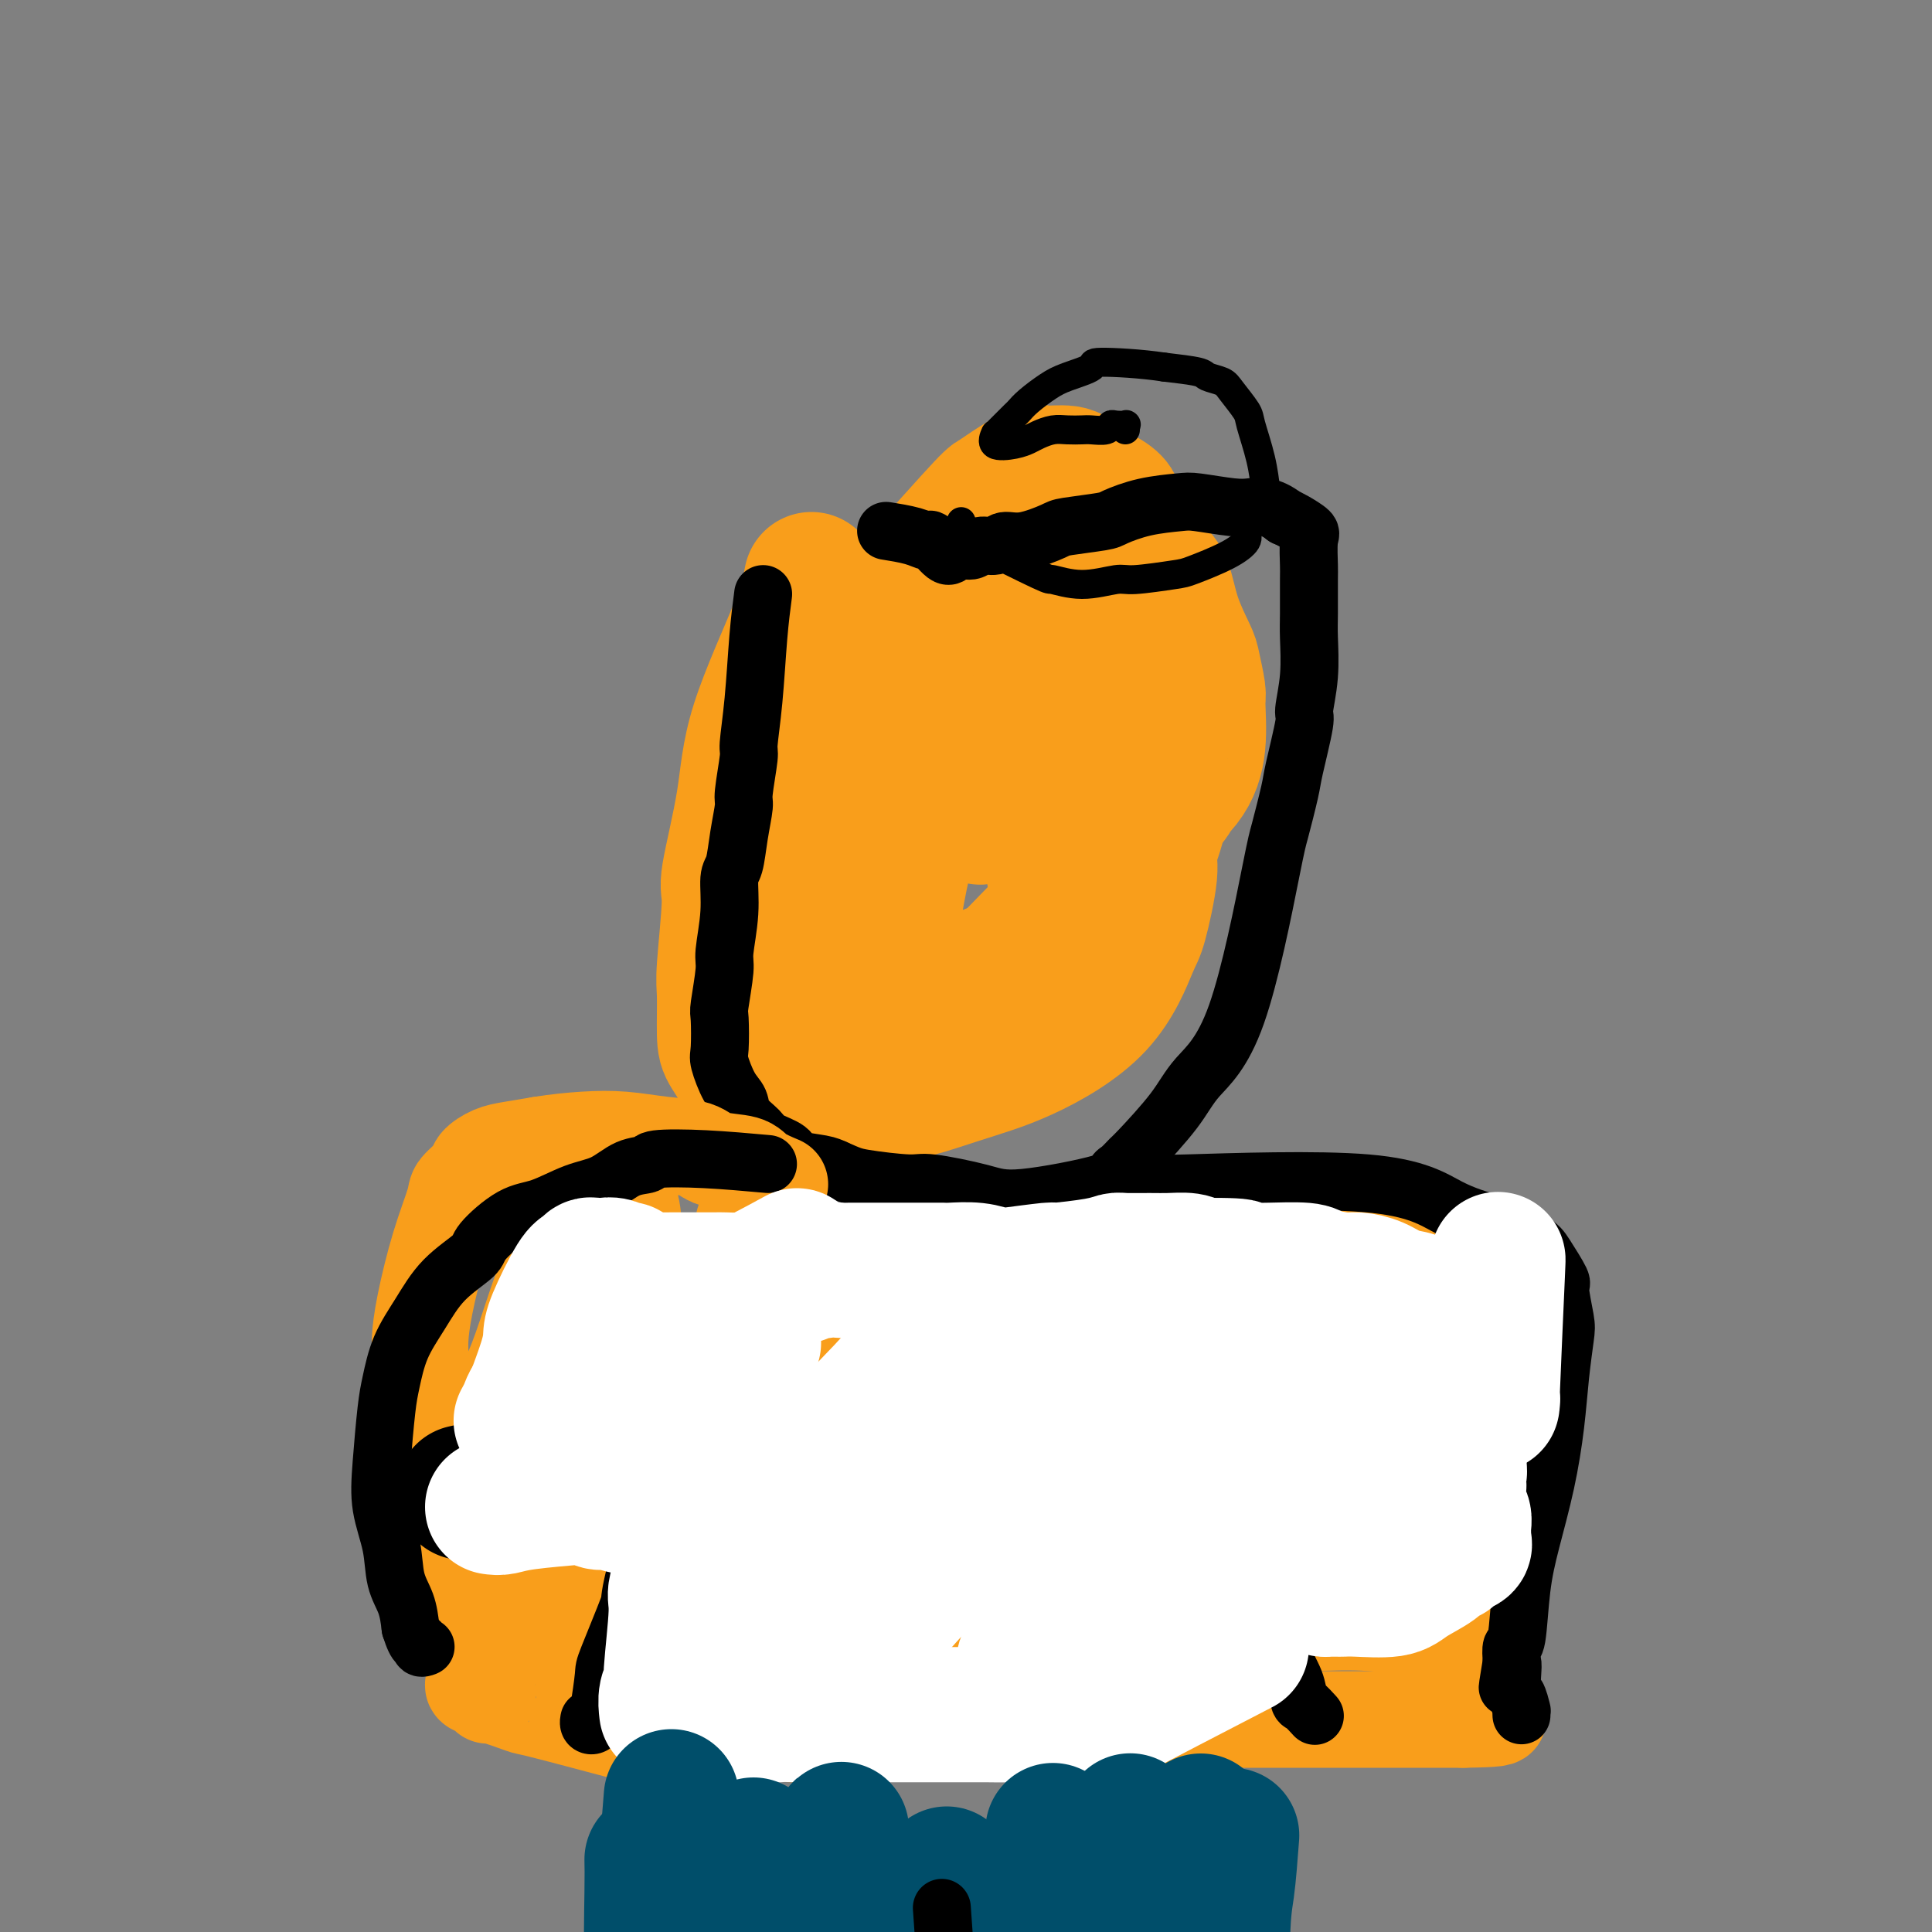 <svg viewBox='0 0 400 400' version='1.1' xmlns='http://www.w3.org/2000/svg' xmlns:xlink='http://www.w3.org/1999/xlink'><rect x="0" y="0" width="400" height="400" fill="#808080" stroke="none"/><g fill='none' stroke='#F99E1B' stroke-width='28' stroke-linecap='round' stroke-linejoin='round'><path d='M168,120c-0.428,2.331 -0.856,4.662 -3,10c-2.144,5.338 -6.004,13.682 -8,20c-1.996,6.318 -2.128,10.611 -3,16c-0.872,5.389 -2.483,11.874 -3,15c-0.517,3.126 0.059,2.894 0,6c-0.059,3.106 -0.752,9.550 -1,13c-0.248,3.450 -0.050,3.904 0,6c0.050,2.096 -0.050,5.832 0,8c0.050,2.168 0.248,2.767 1,4c0.752,1.233 2.058,3.101 3,5c0.942,1.899 1.520,3.831 2,5c0.480,1.169 0.864,1.575 2,2c1.136,0.425 3.026,0.868 4,1c0.974,0.132 1.032,-0.048 2,0c0.968,0.048 2.847,0.324 5,0c2.153,-0.324 4.580,-1.249 6,-2c1.420,-0.751 1.833,-1.328 4,-3c2.167,-1.672 6.087,-4.438 8,-6c1.913,-1.562 1.820,-1.921 4,-4c2.180,-2.079 6.632,-5.878 11,-10c4.368,-4.122 8.651,-8.567 11,-11c2.349,-2.433 2.765,-2.854 5,-5c2.235,-2.146 6.290,-6.019 8,-8c1.710,-1.981 1.076,-2.072 2,-3c0.924,-0.928 3.407,-2.694 5,-4c1.593,-1.306 2.297,-2.153 3,-3'/><path d='M236,172c10.376,-10.031 5.814,-6.610 5,-6c-0.814,0.610 2.118,-1.591 4,-4c1.882,-2.409 2.713,-5.026 3,-8c0.287,-2.974 0.029,-6.305 0,-8c-0.029,-1.695 0.172,-1.753 0,-3c-0.172,-1.247 -0.718,-3.683 -1,-5c-0.282,-1.317 -0.299,-1.514 -1,-3c-0.701,-1.486 -2.086,-4.261 -3,-7c-0.914,-2.739 -1.358,-5.443 -2,-7c-0.642,-1.557 -1.481,-1.968 -3,-4c-1.519,-2.032 -3.716,-5.687 -5,-8c-1.284,-2.313 -1.654,-3.285 -2,-4c-0.346,-0.715 -0.666,-1.175 -2,-2c-1.334,-0.825 -3.680,-2.016 -5,-3c-1.320,-0.984 -1.615,-1.763 -3,-2c-1.385,-0.237 -3.862,0.066 -5,0c-1.138,-0.066 -0.937,-0.502 -2,0c-1.063,0.502 -3.389,1.944 -5,3c-1.611,1.056 -2.506,1.728 -3,2c-0.494,0.272 -0.586,0.144 -5,5c-4.414,4.856 -13.152,14.696 -18,20c-4.848,5.304 -5.808,6.073 -7,8c-1.192,1.927 -2.616,5.010 -5,10c-2.384,4.990 -5.726,11.885 -8,19c-2.274,7.115 -3.478,14.451 -4,18c-0.522,3.549 -0.361,3.310 0,7c0.361,3.690 0.921,11.309 1,15c0.079,3.691 -0.325,3.455 1,6c1.325,2.545 4.379,7.870 8,11c3.621,3.130 7.811,4.065 12,5'/><path d='M181,227c5.072,0.058 11.753,-2.298 17,-4c5.247,-1.702 9.060,-2.749 14,-5c4.940,-2.251 11.006,-5.706 15,-10c3.994,-4.294 5.914,-9.428 7,-12c1.086,-2.572 1.336,-2.583 2,-5c0.664,-2.417 1.743,-7.241 2,-10c0.257,-2.759 -0.306,-3.455 0,-5c0.306,-1.545 1.482,-3.940 2,-7c0.518,-3.060 0.379,-6.787 0,-9c-0.379,-2.213 -0.998,-2.914 -2,-6c-1.002,-3.086 -2.388,-8.558 -3,-11c-0.612,-2.442 -0.451,-1.856 -2,-3c-1.549,-1.144 -4.808,-4.020 -6,-5c-1.192,-0.980 -0.318,-0.066 -4,0c-3.682,0.066 -11.918,-0.718 -15,-1c-3.082,-0.282 -1.008,-0.063 -2,1c-0.992,1.063 -5.051,2.972 -7,4c-1.949,1.028 -1.788,1.177 -3,3c-1.212,1.823 -3.795,5.319 -5,7c-1.205,1.681 -1.030,1.546 -2,4c-0.970,2.454 -3.083,7.496 -4,14c-0.917,6.504 -0.638,14.472 -1,19c-0.362,4.528 -1.365,5.618 -1,9c0.365,3.382 2.099,9.055 3,12c0.901,2.945 0.971,3.162 3,3c2.029,-0.162 6.018,-0.703 8,-1c1.982,-0.297 1.957,-0.349 4,-1c2.043,-0.651 6.155,-1.900 10,-4c3.845,-2.100 7.422,-5.050 11,-8'/><path d='M222,196c3.043,-2.595 5.152,-5.083 7,-8c1.848,-2.917 3.435,-6.264 4,-8c0.565,-1.736 0.107,-1.863 0,-4c-0.107,-2.137 0.138,-6.284 0,-10c-0.138,-3.716 -0.658,-7.000 -1,-9c-0.342,-2.000 -0.505,-2.715 -2,-4c-1.495,-1.285 -4.323,-3.141 -6,-4c-1.677,-0.859 -2.203,-0.723 -4,-1c-1.797,-0.277 -4.866,-0.968 -8,-1c-3.134,-0.032 -6.334,0.596 -9,2c-2.666,1.404 -4.797,3.583 -6,5c-1.203,1.417 -1.478,2.071 -2,3c-0.522,0.929 -1.293,2.133 -2,3c-0.707,0.867 -1.352,1.398 -3,7c-1.648,5.602 -4.298,16.276 -5,23c-0.702,6.724 0.546,9.500 3,11c2.454,1.500 6.116,1.726 8,2c1.884,0.274 1.992,0.597 4,0c2.008,-0.597 5.916,-2.112 8,-3c2.084,-0.888 2.343,-1.148 5,-3c2.657,-1.852 7.712,-5.296 10,-7c2.288,-1.704 1.808,-1.670 3,-4c1.192,-2.330 4.058,-7.025 5,-9c0.942,-1.975 -0.038,-1.229 0,-3c0.038,-1.771 1.093,-6.060 2,-10c0.907,-3.940 1.666,-7.530 2,-10c0.334,-2.470 0.244,-3.819 0,-6c-0.244,-2.181 -0.641,-5.195 -1,-7c-0.359,-1.805 -0.679,-2.403 -1,-3'/><path d='M233,138c-0.580,-3.519 -1.031,-4.315 -3,-6c-1.969,-1.685 -5.457,-4.258 -7,-6c-1.543,-1.742 -1.143,-2.653 -2,-4c-0.857,-1.347 -2.973,-3.131 -4,-4c-1.027,-0.869 -0.967,-0.822 -2,-1c-1.033,-0.178 -3.161,-0.580 -4,-1c-0.839,-0.420 -0.389,-0.856 -1,-1c-0.611,-0.144 -2.284,0.006 -3,0c-0.716,-0.006 -0.476,-0.166 -1,0c-0.524,0.166 -1.812,0.659 -3,1c-1.188,0.341 -2.277,0.529 -3,1c-0.723,0.471 -1.080,1.225 -2,2c-0.920,0.775 -2.403,1.572 -3,2c-0.597,0.428 -0.307,0.486 -1,1c-0.693,0.514 -2.370,1.484 -3,2c-0.630,0.516 -0.214,0.579 -1,1c-0.786,0.421 -2.775,1.202 -4,2c-1.225,0.798 -1.688,1.615 -2,2c-0.312,0.385 -0.475,0.340 -1,1c-0.525,0.660 -1.412,2.027 -2,3c-0.588,0.973 -0.876,1.554 -1,2c-0.124,0.446 -0.085,0.759 0,1c0.085,0.241 0.215,0.411 0,1c-0.215,0.589 -0.776,1.597 -1,2c-0.224,0.403 -0.112,0.202 0,0'/><path d='M215,154c1.032,8.870 2.064,17.740 3,25c0.936,7.260 1.775,12.911 3,17c1.225,4.089 2.834,6.618 4,7c1.166,0.382 1.888,-1.383 3,-3c1.112,-1.617 2.614,-3.087 3,-6c0.386,-2.913 -0.344,-7.269 -1,-10c-0.656,-2.731 -1.240,-3.838 -2,-7c-0.760,-3.162 -1.697,-8.379 -3,-13c-1.303,-4.621 -2.972,-8.647 -4,-11c-1.028,-2.353 -1.417,-3.035 -3,-3c-1.583,0.035 -4.361,0.785 -6,1c-1.639,0.215 -2.138,-0.107 -3,1c-0.862,1.107 -2.088,3.641 -3,6c-0.912,2.359 -1.509,4.541 -2,6c-0.491,1.459 -0.874,2.195 -1,3c-0.126,0.805 0.005,1.680 0,2c-0.005,0.320 -0.146,0.086 0,0c0.146,-0.086 0.578,-0.023 1,0c0.422,0.023 0.835,0.007 1,0c0.165,-0.007 0.083,-0.003 0,0'/></g>
<g fill='none' stroke='#000000' stroke-width='12' stroke-linecap='round' stroke-linejoin='round'><path d='M158,123c-0.342,2.595 -0.684,5.189 -1,9c-0.316,3.811 -0.606,8.838 -1,13c-0.394,4.162 -0.893,7.458 -1,9c-0.107,1.542 0.179,1.330 0,3c-0.179,1.670 -0.823,5.220 -1,7c-0.177,1.780 0.111,1.788 0,3c-0.111,1.212 -0.622,3.627 -1,6c-0.378,2.373 -0.622,4.703 -1,6c-0.378,1.297 -0.890,1.560 -1,3c-0.110,1.440 0.181,4.059 0,7c-0.181,2.941 -0.833,6.206 -1,8c-0.167,1.794 0.150,2.116 0,4c-0.150,1.884 -0.767,5.330 -1,7c-0.233,1.670 -0.083,1.563 0,3c0.083,1.437 0.100,4.418 0,6c-0.100,1.582 -0.318,1.764 0,3c0.318,1.236 1.171,3.524 2,5c0.829,1.476 1.634,2.138 2,3c0.366,0.862 0.294,1.922 1,3c0.706,1.078 2.191,2.173 3,3c0.809,0.827 0.940,1.387 2,2c1.060,0.613 3.047,1.278 4,2c0.953,0.722 0.872,1.502 2,2c1.128,0.498 3.465,0.714 5,1c1.535,0.286 2.267,0.643 3,1'/><path d='M173,242c3.022,1.314 3.577,1.598 6,2c2.423,0.402 6.713,0.921 9,1c2.287,0.079 2.570,-0.283 5,0c2.430,0.283 7.007,1.213 10,2c2.993,0.787 4.403,1.433 9,1c4.597,-0.433 12.382,-1.945 16,-3c3.618,-1.055 3.069,-1.652 3,-2c-0.069,-0.348 0.340,-0.446 1,-1c0.660,-0.554 1.570,-1.564 2,-2c0.430,-0.436 0.381,-0.299 2,-2c1.619,-1.701 4.905,-5.241 7,-8c2.095,-2.759 2.999,-4.739 5,-7c2.001,-2.261 5.098,-4.805 8,-13c2.902,-8.195 5.608,-22.042 7,-29c1.392,-6.958 1.468,-7.026 2,-9c0.532,-1.974 1.519,-5.855 2,-8c0.481,-2.145 0.454,-2.556 1,-5c0.546,-2.444 1.663,-6.922 2,-9c0.337,-2.078 -0.106,-1.754 0,-3c0.106,-1.246 0.761,-4.060 1,-7c0.239,-2.940 0.063,-6.006 0,-8c-0.063,-1.994 -0.014,-2.914 0,-5c0.014,-2.086 -0.006,-5.336 0,-7c0.006,-1.664 0.037,-1.741 0,-3c-0.037,-1.259 -0.144,-3.698 0,-5c0.144,-1.302 0.539,-1.466 0,-2c-0.539,-0.534 -2.011,-1.438 -3,-2c-0.989,-0.562 -1.494,-0.781 -2,-1'/><path d='M266,107c-1.535,-1.222 -2.872,-1.778 -4,-2c-1.128,-0.222 -2.046,-0.110 -3,0c-0.954,0.110 -1.944,0.218 -4,0c-2.056,-0.218 -5.179,-0.763 -7,-1c-1.821,-0.237 -2.341,-0.165 -4,0c-1.659,0.165 -4.457,0.424 -7,1c-2.543,0.576 -4.830,1.469 -6,2c-1.170,0.531 -1.224,0.702 -3,1c-1.776,0.298 -5.276,0.725 -7,1c-1.724,0.275 -1.673,0.398 -3,1c-1.327,0.602 -4.031,1.682 -6,2c-1.969,0.318 -3.203,-0.127 -4,0c-0.797,0.127 -1.157,0.825 -2,1c-0.843,0.175 -2.170,-0.175 -3,0c-0.830,0.175 -1.163,0.874 -2,1c-0.837,0.126 -2.178,-0.323 -3,0c-0.822,0.323 -1.125,1.417 -2,1c-0.875,-0.417 -2.323,-2.347 -3,-3c-0.677,-0.653 -0.584,-0.031 -1,0c-0.416,0.031 -1.343,-0.530 -3,-1c-1.657,-0.470 -4.045,-0.849 -5,-1c-0.955,-0.151 -0.478,-0.076 0,0'/></g>
<g fill='none' stroke='#000000' stroke-width='6' stroke-linecap='round' stroke-linejoin='round'><path d='M199,108c-0.104,0.682 -0.208,1.365 0,2c0.208,0.635 0.728,1.224 4,3c3.272,1.776 9.297,4.740 12,6c2.703,1.260 2.083,0.818 3,1c0.917,0.182 3.372,0.990 6,1c2.628,0.010 5.430,-0.776 7,-1c1.570,-0.224 1.906,0.116 4,0c2.094,-0.116 5.944,-0.688 8,-1c2.056,-0.312 2.318,-0.364 4,-1c1.682,-0.636 4.783,-1.855 7,-3c2.217,-1.145 3.550,-2.216 4,-3c0.450,-0.784 0.016,-1.281 0,-2c-0.016,-0.719 0.386,-1.659 1,-2c0.614,-0.341 1.439,-0.084 2,-1c0.561,-0.916 0.857,-3.006 1,-4c0.143,-0.994 0.133,-0.893 0,-2c-0.133,-1.107 -0.390,-3.424 -1,-6c-0.610,-2.576 -1.571,-5.411 -2,-7c-0.429,-1.589 -0.324,-1.931 -1,-3c-0.676,-1.069 -2.134,-2.864 -3,-4c-0.866,-1.136 -1.139,-1.614 -2,-2c-0.861,-0.386 -2.309,-0.681 -3,-1c-0.691,-0.319 -0.626,-0.663 -2,-1c-1.374,-0.337 -4.187,-0.669 -7,-1'/><path d='M241,76c-4.747,-0.725 -10.616,-1.036 -13,-1c-2.384,0.036 -1.283,0.420 -2,1c-0.717,0.580 -3.251,1.358 -5,2c-1.749,0.642 -2.714,1.149 -4,2c-1.286,0.851 -2.895,2.047 -4,3c-1.105,0.953 -1.707,1.665 -2,2c-0.293,0.335 -0.278,0.293 -1,1c-0.722,0.707 -2.181,2.162 -3,3c-0.819,0.838 -0.998,1.059 -1,1c-0.002,-0.059 0.173,-0.397 0,0c-0.173,0.397 -0.692,1.528 0,2c0.692,0.472 2.597,0.284 4,0c1.403,-0.284 2.305,-0.665 3,-1c0.695,-0.335 1.182,-0.626 2,-1c0.818,-0.374 1.967,-0.831 3,-1c1.033,-0.169 1.951,-0.049 3,0c1.049,0.049 2.230,0.027 3,0c0.770,-0.027 1.128,-0.060 2,0c0.872,0.060 2.258,0.211 3,0c0.742,-0.211 0.840,-0.785 1,-1c0.160,-0.215 0.383,-0.071 1,0c0.617,0.071 1.629,0.071 2,0c0.371,-0.071 0.100,-0.211 0,0c-0.100,0.211 -0.029,0.775 0,1c0.029,0.225 0.014,0.113 0,0'/></g>
<g fill='none' stroke='#F99E1B' stroke-width='20' stroke-linecap='round' stroke-linejoin='round'><path d='M242,257c-0.645,-0.339 -1.290,-0.677 1,-1c2.290,-0.323 7.514,-0.630 10,-1c2.486,-0.370 2.235,-0.804 6,-1c3.765,-0.196 11.546,-0.153 17,0c5.454,0.153 8.580,0.416 12,1c3.420,0.584 7.135,1.488 9,2c1.865,0.512 1.879,0.631 3,1c1.121,0.369 3.349,0.988 5,2c1.651,1.012 2.725,2.416 3,3c0.275,0.584 -0.249,0.349 0,1c0.249,0.651 1.272,2.190 2,3c0.728,0.810 1.162,0.893 2,2c0.838,1.107 2.081,3.240 3,5c0.919,1.760 1.515,3.147 2,4c0.485,0.853 0.859,1.171 1,2c0.141,0.829 0.049,2.171 0,3c-0.049,0.829 -0.055,1.147 0,2c0.055,0.853 0.169,2.241 0,4c-0.169,1.759 -0.623,3.888 -1,5c-0.377,1.112 -0.678,1.205 -1,3c-0.322,1.795 -0.663,5.291 -1,7c-0.337,1.709 -0.668,1.631 -1,3c-0.332,1.369 -0.666,4.184 -1,7'/><path d='M313,314c-1.453,6.831 -2.585,8.409 -3,10c-0.415,1.591 -0.111,3.196 0,4c0.111,0.804 0.030,0.808 0,1c-0.030,0.192 -0.008,0.574 0,1c0.008,0.426 0.002,0.898 0,1c-0.002,0.102 -0.001,-0.165 0,0c0.001,0.165 0.000,0.761 0,1c-0.000,0.239 -0.000,0.119 0,0'/><path d='M300,340c-0.661,-0.619 -1.323,-1.238 -4,-2c-2.677,-0.762 -7.371,-1.668 -12,-2c-4.629,-0.332 -9.193,-0.089 -12,0c-2.807,0.089 -3.859,0.024 -7,0c-3.141,-0.024 -8.373,-0.006 -14,0c-5.627,0.006 -11.649,0.001 -15,0c-3.351,-0.001 -4.030,0.004 -8,0c-3.970,-0.004 -11.229,-0.015 -15,0c-3.771,0.015 -4.053,0.058 -7,0c-2.947,-0.058 -8.558,-0.216 -13,0c-4.442,0.216 -7.715,0.805 -11,1c-3.285,0.195 -6.581,-0.003 -9,0c-2.419,0.003 -3.959,0.208 -7,0c-3.041,-0.208 -7.581,-0.830 -11,-1c-3.419,-0.170 -5.717,0.112 -8,0c-2.283,-0.112 -4.551,-0.618 -7,-1c-2.449,-0.382 -5.079,-0.638 -7,-1c-1.921,-0.362 -3.133,-0.828 -5,-1c-1.867,-0.172 -4.391,-0.049 -9,-1c-4.609,-0.951 -11.305,-2.975 -18,-5'/><path d='M101,327c-7.958,-1.576 -4.854,-1.017 -4,-1c0.854,0.017 -0.542,-0.509 -1,-1c-0.458,-0.491 0.021,-0.948 0,-1c-0.021,-0.052 -0.542,0.300 -1,0c-0.458,-0.300 -0.854,-1.252 -1,-2c-0.146,-0.748 -0.042,-1.292 0,-2c0.042,-0.708 0.022,-1.579 0,-2c-0.022,-0.421 -0.045,-0.391 0,-1c0.045,-0.609 0.160,-1.856 0,-3c-0.160,-1.144 -0.593,-2.184 -1,-3c-0.407,-0.816 -0.789,-1.408 -1,-2c-0.211,-0.592 -0.253,-1.184 -1,-4c-0.747,-2.816 -2.201,-7.858 -3,-11c-0.799,-3.142 -0.945,-4.385 -1,-5c-0.055,-0.615 -0.021,-0.600 0,-2c0.021,-1.400 0.027,-4.213 0,-6c-0.027,-1.787 -0.087,-2.547 0,-4c0.087,-1.453 0.321,-3.601 1,-7c0.679,-3.399 1.801,-8.051 3,-12c1.199,-3.949 2.473,-7.194 3,-9c0.527,-1.806 0.305,-2.171 1,-3c0.695,-0.829 2.305,-2.120 3,-3c0.695,-0.880 0.475,-1.349 1,-2c0.525,-0.651 1.795,-1.483 3,-2c1.205,-0.517 2.344,-0.719 4,-1c1.656,-0.281 3.828,-0.640 6,-1'/><path d='M112,237c3.203,-0.522 6.209,-0.826 9,-1c2.791,-0.174 5.367,-0.216 8,0c2.633,0.216 5.322,0.690 8,1c2.678,0.310 5.345,0.455 7,1c1.655,0.545 2.297,1.491 4,2c1.703,0.509 4.467,0.580 6,1c1.533,0.420 1.836,1.190 3,2c1.164,0.810 3.190,1.660 4,2c0.810,0.340 0.405,0.170 0,0'/><path d='M104,304c-0.455,2.884 -0.909,5.768 -1,8c-0.091,2.232 0.182,3.811 0,5c-0.182,1.189 -0.818,1.988 -1,3c-0.182,1.012 0.091,2.236 0,3c-0.091,0.764 -0.546,1.067 -1,3c-0.454,1.933 -0.907,5.497 -1,8c-0.093,2.503 0.172,3.946 0,5c-0.172,1.054 -0.782,1.719 -1,3c-0.218,1.281 -0.043,3.178 0,4c0.043,0.822 -0.047,0.568 0,1c0.047,0.432 0.231,1.550 0,2c-0.231,0.450 -0.877,0.233 -1,0c-0.123,-0.233 0.276,-0.483 1,0c0.724,0.483 1.774,1.698 2,2c0.226,0.302 -0.372,-0.311 1,0c1.372,0.311 4.716,1.545 6,2c1.284,0.455 0.510,0.130 4,1c3.490,0.870 11.245,2.935 19,5'/><path d='M131,359c6.748,1.548 7.617,0.416 10,0c2.383,-0.416 6.281,-0.118 10,0c3.719,0.118 7.260,0.056 9,0c1.740,-0.056 1.678,-0.105 4,0c2.322,0.105 7.027,0.364 12,0c4.973,-0.364 10.213,-1.352 13,-2c2.787,-0.648 3.122,-0.958 6,-1c2.878,-0.042 8.299,0.184 11,0c2.701,-0.184 2.682,-0.778 5,-1c2.318,-0.222 6.973,-0.074 9,0c2.027,0.074 1.425,0.072 3,0c1.575,-0.072 5.326,-0.216 7,0c1.674,0.216 1.270,0.790 3,1c1.730,0.210 5.592,0.056 9,0c3.408,-0.056 6.361,-0.015 8,0c1.639,0.015 1.963,0.004 5,0c3.037,-0.004 8.787,-0.001 12,0c3.213,0.001 3.888,0.000 6,0c2.112,-0.000 5.661,-0.000 10,0c4.339,0.000 9.466,0.000 12,0c2.534,-0.000 2.473,-0.000 3,0c0.527,0.000 1.643,0.000 2,0c0.357,-0.000 -0.045,-0.000 0,0c0.045,0.000 0.538,0.000 1,0c0.462,-0.000 0.894,-0.000 1,0c0.106,0.000 -0.112,0.000 0,0c0.112,-0.000 0.556,-0.000 1,0'/><path d='M303,356c14.233,-0.176 3.815,-1.115 0,-2c-3.815,-0.885 -1.026,-1.717 0,-2c1.026,-0.283 0.289,-0.019 0,-1c-0.289,-0.981 -0.131,-3.209 0,-4c0.131,-0.791 0.235,-0.145 0,-4c-0.235,-3.855 -0.809,-12.211 -1,-17c-0.191,-4.789 0.002,-6.012 0,-9c-0.002,-2.988 -0.197,-7.742 0,-12c0.197,-4.258 0.786,-8.021 1,-10c0.214,-1.979 0.052,-2.175 0,-3c-0.052,-0.825 0.004,-2.281 0,-3c-0.004,-0.719 -0.069,-0.702 0,-1c0.069,-0.298 0.274,-0.912 0,-1c-0.274,-0.088 -1.025,0.348 -2,0c-0.975,-0.348 -2.174,-1.482 -3,-2c-0.826,-0.518 -1.278,-0.421 -3,-1c-1.722,-0.579 -4.713,-1.834 -7,-3c-2.287,-1.166 -3.872,-2.244 -5,-3c-1.128,-0.756 -1.801,-1.190 -4,-2c-2.199,-0.810 -5.924,-1.995 -8,-3c-2.076,-1.005 -2.505,-1.831 -5,-3c-2.495,-1.169 -7.058,-2.682 -11,-4c-3.942,-1.318 -7.264,-2.440 -9,-3c-1.736,-0.560 -1.888,-0.556 -3,-1c-1.112,-0.444 -3.185,-1.336 -7,-2c-3.815,-0.664 -9.373,-1.102 -13,-1c-3.627,0.102 -5.322,0.743 -7,1c-1.678,0.257 -3.339,0.128 -5,0'/><path d='M211,260c-6.537,0.198 -6.878,1.692 -10,3c-3.122,1.308 -9.024,2.431 -12,3c-2.976,0.569 -3.027,0.585 -5,1c-1.973,0.415 -5.868,1.229 -9,2c-3.132,0.771 -5.500,1.498 -7,2c-1.500,0.502 -2.133,0.778 -3,1c-0.867,0.222 -1.967,0.389 -4,1c-2.033,0.611 -5.000,1.666 -7,2c-2.000,0.334 -3.034,-0.054 -4,0c-0.966,0.054 -1.866,0.550 -3,1c-1.134,0.450 -2.504,0.853 -3,1c-0.496,0.147 -0.120,0.039 -1,0c-0.880,-0.039 -3.016,-0.008 -4,0c-0.984,0.008 -0.817,-0.006 -1,0c-0.183,0.006 -0.715,0.031 -1,0c-0.285,-0.031 -0.321,-0.117 -1,0c-0.679,0.117 -2.000,0.437 -2,0c-0.000,-0.437 1.319,-1.633 2,-2c0.681,-0.367 0.722,0.093 1,0c0.278,-0.093 0.794,-0.741 1,-1c0.206,-0.259 0.103,-0.130 0,0'/><path d='M154,253c0.562,-0.577 1.123,-1.153 0,1c-1.123,2.153 -3.932,7.036 -9,13c-5.068,5.964 -12.396,13.010 -17,18c-4.604,4.990 -6.484,7.926 -9,12c-2.516,4.074 -5.669,9.288 -8,14c-2.331,4.712 -3.841,8.923 -5,11c-1.159,2.077 -1.966,2.021 -2,2c-0.034,-0.021 0.705,-0.006 1,0c0.295,0.006 0.148,0.003 0,0'/></g>
<g fill='none' stroke='#F99E1B' stroke-width='28' stroke-linecap='round' stroke-linejoin='round'><path d='M127,252c-0.414,-2.567 -0.827,-5.134 -3,0c-2.173,5.134 -6.104,17.968 -8,23c-1.896,5.032 -1.755,2.264 0,1c1.755,-1.264 5.124,-1.022 7,-1c1.876,0.022 2.258,-0.177 4,-1c1.742,-0.823 4.845,-2.269 7,-3c2.155,-0.731 3.363,-0.746 4,-1c0.637,-0.254 0.702,-0.746 1,-1c0.298,-0.254 0.831,-0.269 1,0c0.169,0.269 -0.024,0.821 0,1c0.024,0.179 0.264,-0.017 0,1c-0.264,1.017 -1.032,3.246 -1,4c0.032,0.754 0.863,0.032 0,2c-0.863,1.968 -3.421,6.627 -5,9c-1.579,2.373 -2.179,2.461 -4,5c-1.821,2.539 -4.864,7.529 -6,10c-1.136,2.471 -0.363,2.423 -1,3c-0.637,0.577 -2.682,1.779 -2,2c0.682,0.221 4.090,-0.539 6,-1c1.910,-0.461 2.322,-0.624 9,-2c6.678,-1.376 19.622,-3.965 28,-6c8.378,-2.035 12.189,-3.518 16,-5'/><path d='M180,292c14.832,-3.595 22.412,-5.583 29,-7c6.588,-1.417 12.185,-2.264 15,-3c2.815,-0.736 2.846,-1.361 2,-1c-0.846,0.361 -2.571,1.710 -3,2c-0.429,0.290 0.439,-0.478 -7,4c-7.439,4.478 -23.186,14.201 -32,20c-8.814,5.799 -10.697,7.673 -16,11c-5.303,3.327 -14.028,8.107 -19,11c-4.972,2.893 -6.192,3.900 -8,5c-1.808,1.100 -4.204,2.294 -5,3c-0.796,0.706 0.009,0.924 0,1c-0.009,0.076 -0.831,0.009 0,-1c0.831,-1.009 3.315,-2.960 5,-4c1.685,-1.040 2.569,-1.170 10,-4c7.431,-2.830 21.407,-8.361 34,-14c12.593,-5.639 23.804,-11.386 37,-17c13.196,-5.614 28.378,-11.093 35,-13c6.622,-1.907 4.684,-0.240 4,0c-0.684,0.240 -0.115,-0.946 0,-1c0.115,-0.054 -0.223,1.026 0,1c0.223,-0.026 1.009,-1.157 -2,0c-3.009,1.157 -9.811,4.603 -15,7c-5.189,2.397 -8.764,3.746 -18,8c-9.236,4.254 -24.132,11.413 -35,16c-10.868,4.587 -17.707,6.601 -22,8c-4.293,1.399 -6.040,2.184 -8,3c-1.960,0.816 -4.131,1.662 -5,2c-0.869,0.338 -0.434,0.169 0,0'/><path d='M156,329c-12.944,6.227 7.198,-0.205 16,-3c8.802,-2.795 6.266,-1.952 14,-4c7.734,-2.048 25.740,-6.987 35,-10c9.260,-3.013 9.775,-4.100 16,-7c6.225,-2.900 18.159,-7.614 24,-10c5.841,-2.386 5.590,-2.445 7,-3c1.410,-0.555 4.483,-1.605 6,-2c1.517,-0.395 1.479,-0.133 1,0c-0.479,0.133 -1.398,0.139 -2,0c-0.602,-0.139 -0.886,-0.424 -2,0c-1.114,0.424 -3.057,1.555 -4,2c-0.943,0.445 -0.885,0.204 -4,3c-3.115,2.796 -9.404,8.628 -17,15c-7.596,6.372 -16.498,13.284 -20,16c-3.502,2.716 -1.605,1.237 -1,1c0.605,-0.237 -0.082,0.770 0,1c0.082,0.230 0.931,-0.316 3,-1c2.069,-0.684 5.356,-1.507 12,-3c6.644,-1.493 16.645,-3.658 22,-5c5.355,-1.342 6.065,-1.863 10,-4c3.935,-2.137 11.094,-5.890 15,-8c3.906,-2.110 4.558,-2.576 6,-4c1.442,-1.424 3.675,-3.804 5,-5c1.325,-1.196 1.741,-1.207 1,-1c-0.741,0.207 -2.640,0.630 -4,1c-1.360,0.370 -2.180,0.685 -3,1'/><path d='M292,299c-1.877,0.510 -3.570,1.286 -8,4c-4.430,2.714 -11.596,7.367 -16,10c-4.404,2.633 -6.046,3.246 -8,4c-1.954,0.754 -4.220,1.649 -5,2c-0.780,0.351 -0.075,0.159 0,0c0.075,-0.159 -0.479,-0.286 -1,0c-0.521,0.286 -1.008,0.985 0,0c1.008,-0.985 3.512,-3.653 5,-5c1.488,-1.347 1.960,-1.373 4,-3c2.040,-1.627 5.649,-4.857 8,-8c2.351,-3.143 3.443,-6.200 4,-8c0.557,-1.800 0.580,-2.342 1,-3c0.420,-0.658 1.237,-1.433 2,-2c0.763,-0.567 1.474,-0.927 2,-1c0.526,-0.073 0.869,0.139 1,0c0.131,-0.139 0.049,-0.630 0,-1c-0.049,-0.370 -0.065,-0.620 0,-1c0.065,-0.380 0.213,-0.889 0,-1c-0.213,-0.111 -0.786,0.178 -1,0c-0.214,-0.178 -0.068,-0.822 0,-1c0.068,-0.178 0.060,0.110 0,0c-0.060,-0.110 -0.171,-0.618 0,-1c0.171,-0.382 0.623,-0.638 1,-1c0.377,-0.362 0.678,-0.829 1,-1c0.322,-0.171 0.664,-0.046 1,0c0.336,0.046 0.668,0.013 1,0c0.332,-0.013 0.666,-0.007 1,0'/><path d='M285,282c4.570,-5.760 0.994,-1.659 -1,0c-1.994,1.659 -2.408,0.874 -3,1c-0.592,0.126 -1.363,1.161 -3,2c-1.637,0.839 -4.141,1.482 -6,2c-1.859,0.518 -3.073,0.909 -4,1c-0.927,0.091 -1.568,-0.120 -2,0c-0.432,0.120 -0.655,0.571 -1,1c-0.345,0.429 -0.813,0.837 -1,1c-0.187,0.163 -0.094,0.082 0,0'/><path d='M121,260c-1.475,1.320 -2.949,2.640 -5,8c-2.051,5.360 -4.677,14.761 -7,19c-2.323,4.239 -4.342,3.318 0,3c4.342,-0.318 15.043,-0.033 20,0c4.957,0.033 4.168,-0.187 7,-1c2.832,-0.813 9.285,-2.218 13,-3c3.715,-0.782 4.691,-0.940 5,-1c0.309,-0.060 -0.050,-0.022 0,0c0.050,0.022 0.509,0.028 1,0c0.491,-0.028 1.015,-0.089 1,0c-0.015,0.089 -0.568,0.330 -1,1c-0.432,0.670 -0.742,1.769 -1,2c-0.258,0.231 -0.464,-0.407 -2,2c-1.536,2.407 -4.402,7.860 -6,11c-1.598,3.140 -1.927,3.966 -5,8c-3.073,4.034 -8.890,11.276 -12,15c-3.110,3.724 -3.513,3.929 -5,5c-1.487,1.071 -4.058,3.009 -5,4c-0.942,0.991 -0.254,1.036 0,1c0.254,-0.036 0.072,-0.153 0,-1c-0.072,-0.847 -0.036,-2.423 0,-4'/><path d='M119,329c-0.008,-0.620 -0.029,-0.169 2,-1c2.029,-0.831 6.109,-2.945 8,-4c1.891,-1.055 1.593,-1.050 7,-2c5.407,-0.950 16.518,-2.853 23,-4c6.482,-1.147 8.333,-1.537 16,-3c7.667,-1.463 21.148,-3.999 31,-6c9.852,-2.001 16.075,-3.466 19,-4c2.925,-0.534 2.551,-0.136 3,0c0.449,0.136 1.719,0.010 2,0c0.281,-0.010 -0.428,0.095 -2,1c-1.572,0.905 -4.007,2.608 -5,3c-0.993,0.392 -0.544,-0.529 -4,1c-3.456,1.529 -10.819,5.508 -19,9c-8.181,3.492 -17.181,6.496 -21,8c-3.819,1.504 -2.456,1.509 -3,2c-0.544,0.491 -2.995,1.469 -4,2c-1.005,0.531 -0.563,0.616 -1,1c-0.437,0.384 -1.753,1.067 -2,1c-0.247,-0.067 0.575,-0.884 1,-1c0.425,-0.116 0.452,0.469 1,0c0.548,-0.469 1.615,-1.992 3,-3c1.385,-1.008 3.087,-1.503 7,-2c3.913,-0.497 10.037,-0.998 17,-2c6.963,-1.002 14.763,-2.506 19,-3c4.237,-0.494 4.909,0.022 8,0c3.091,-0.022 8.601,-0.583 11,-1c2.399,-0.417 1.685,-0.691 2,-1c0.315,-0.309 1.657,-0.655 3,-1'/><path d='M241,319c9.333,-1.244 2.667,-0.356 0,0c-2.667,0.356 -1.333,0.178 0,0'/></g>
<g fill='none' stroke='#000000' stroke-width='12' stroke-linecap='round' stroke-linejoin='round'><path d='M237,245c0.068,0.128 0.136,0.256 9,0c8.864,-0.256 26.525,-0.896 37,0c10.475,0.896 13.764,3.329 17,5c3.236,1.671 6.420,2.582 8,3c1.580,0.418 1.557,0.345 3,1c1.443,0.655 4.352,2.038 6,3c1.648,0.962 2.036,1.503 3,3c0.964,1.497 2.504,3.951 3,5c0.496,1.049 -0.052,0.694 0,2c0.052,1.306 0.702,4.272 1,6c0.298,1.728 0.242,2.216 0,4c-0.242,1.784 -0.670,4.863 -1,8c-0.330,3.137 -0.560,6.334 -1,10c-0.440,3.666 -1.088,7.803 -2,12c-0.912,4.197 -2.087,8.453 -3,12c-0.913,3.547 -1.564,6.384 -2,10c-0.436,3.616 -0.656,8.012 -1,10c-0.344,1.988 -0.813,1.568 -1,2c-0.187,0.432 -0.094,1.716 0,3'/><path d='M313,344c-1.690,10.368 -0.414,2.787 0,1c0.414,-1.787 -0.033,2.218 0,4c0.033,1.782 0.545,1.339 1,2c0.455,0.661 0.854,2.425 1,3c0.146,0.575 0.039,-0.037 0,0c-0.039,0.037 -0.011,0.725 0,1c0.011,0.275 0.006,0.138 0,0'/><path d='M159,241c-4.398,-0.395 -8.797,-0.789 -13,-1c-4.203,-0.211 -8.211,-0.238 -10,0c-1.789,0.238 -1.359,0.740 -2,1c-0.641,0.260 -2.353,0.279 -4,1c-1.647,0.721 -3.230,2.143 -5,3c-1.770,0.857 -3.727,1.148 -6,2c-2.273,0.852 -4.862,2.266 -7,3c-2.138,0.734 -3.824,0.788 -6,2c-2.176,1.212 -4.841,3.581 -6,5c-1.159,1.419 -0.811,1.888 -2,3c-1.189,1.112 -3.915,2.868 -6,5c-2.085,2.132 -3.529,4.640 -5,7c-1.471,2.360 -2.971,4.572 -4,7c-1.029,2.428 -1.589,5.074 -2,7c-0.411,1.926 -0.672,3.134 -1,6c-0.328,2.866 -0.722,7.392 -1,11c-0.278,3.608 -0.439,6.298 0,9c0.439,2.702 1.479,5.415 2,8c0.521,2.585 0.525,5.042 1,7c0.475,1.958 1.421,3.417 2,5c0.579,1.583 0.789,3.292 1,5'/><path d='M85,337c1.397,4.486 1.890,3.203 2,3c0.110,-0.203 -0.163,0.676 0,1c0.163,0.324 0.761,0.093 1,0c0.239,-0.093 0.120,-0.046 0,0'/><path d='M141,297c-0.657,-0.659 -1.315,-1.318 -2,0c-0.685,1.318 -1.398,4.613 -3,11c-1.602,6.387 -4.092,15.864 -5,20c-0.908,4.136 -0.232,2.930 -1,5c-0.768,2.070 -2.980,7.417 -4,10c-1.020,2.583 -0.848,2.401 -1,4c-0.152,1.599 -0.629,4.978 -1,7c-0.371,2.022 -0.635,2.686 -1,3c-0.365,0.314 -0.829,0.277 -1,0c-0.171,-0.277 -0.049,-0.793 0,-1c0.049,-0.207 0.024,-0.103 0,0'/><path d='M276,297c-0.029,-0.712 -0.059,-1.424 -2,0c-1.941,1.424 -5.794,4.984 -8,8c-2.206,3.016 -2.765,5.488 -3,7c-0.235,1.512 -0.147,2.062 0,4c0.147,1.938 0.354,5.262 1,9c0.646,3.738 1.730,7.889 2,11c0.270,3.111 -0.274,5.181 0,7c0.274,1.819 1.366,3.388 2,5c0.634,1.612 0.809,3.267 1,4c0.191,0.733 0.398,0.543 1,1c0.602,0.457 1.601,1.559 2,2c0.399,0.441 0.200,0.220 0,0'/></g>
<g fill='none' stroke='#000000' stroke-width='28' stroke-linecap='round' stroke-linejoin='round'><path d='M96,309c1.847,-0.414 3.694,-0.829 6,-1c2.306,-0.171 5.072,-0.099 7,0c1.928,0.099 3.017,0.226 5,0c1.983,-0.226 4.860,-0.803 6,-1c1.140,-0.197 0.542,-0.013 1,0c0.458,0.013 1.973,-0.144 3,0c1.027,0.144 1.568,0.588 2,1c0.432,0.412 0.755,0.791 1,1c0.245,0.209 0.412,0.249 1,0c0.588,-0.249 1.597,-0.785 2,-1c0.403,-0.215 0.202,-0.107 0,0'/></g>
<g fill='none' stroke='#FFFFFF' stroke-width='28' stroke-linecap='round' stroke-linejoin='round'><path d='M102,312c0.584,0.083 1.168,0.166 2,0c0.832,-0.166 1.914,-0.581 5,-1c3.086,-0.419 8.178,-0.840 10,-1c1.822,-0.160 0.373,-0.058 0,0c-0.373,0.058 0.328,0.072 1,0c0.672,-0.072 1.315,-0.229 2,0c0.685,0.229 1.414,0.845 2,1c0.586,0.155 1.030,-0.152 2,0c0.970,0.152 2.465,0.762 4,1c1.535,0.238 3.112,0.102 4,0c0.888,-0.102 1.089,-0.171 2,0c0.911,0.171 2.531,0.582 3,1c0.469,0.418 -0.215,0.844 0,1c0.215,0.156 1.327,0.042 2,0c0.673,-0.042 0.907,-0.012 1,0c0.093,0.012 0.047,0.006 0,0'/><path d='M109,293c1.579,-4.143 3.158,-8.286 4,-11c0.842,-2.714 0.947,-3.999 1,-5c0.053,-1.001 0.055,-1.718 1,-4c0.945,-2.282 2.834,-6.128 4,-8c1.166,-1.872 1.610,-1.771 2,-2c0.390,-0.229 0.725,-0.790 1,-1c0.275,-0.210 0.490,-0.070 1,0c0.510,0.070 1.317,0.069 2,0c0.683,-0.069 1.244,-0.207 2,0c0.756,0.207 1.708,0.759 2,1c0.292,0.241 -0.077,0.170 0,0c0.077,-0.170 0.600,-0.438 1,0c0.400,0.438 0.679,1.581 1,2c0.321,0.419 0.686,0.112 1,0c0.314,-0.112 0.577,-0.030 2,0c1.423,0.030 4.008,0.009 5,0c0.992,-0.009 0.393,-0.005 2,0c1.607,0.005 5.420,0.012 7,0c1.580,-0.012 0.925,-0.042 2,0c1.075,0.042 3.878,0.155 6,0c2.122,-0.155 3.561,-0.577 5,-1'/><path d='M161,264c7.060,0.215 4.711,0.254 5,0c0.289,-0.254 3.217,-0.800 5,-1c1.783,-0.200 2.422,-0.054 3,0c0.578,0.054 1.094,0.014 2,0c0.906,-0.014 2.202,-0.004 3,0c0.798,0.004 1.099,0.001 2,0c0.901,-0.001 2.402,-0.000 4,0c1.598,0.000 3.293,0.000 4,0c0.707,-0.000 0.425,-0.001 1,0c0.575,0.001 2.007,0.004 3,0c0.993,-0.004 1.548,-0.014 2,0c0.452,0.014 0.803,0.052 2,0c1.197,-0.052 3.242,-0.195 5,0c1.758,0.195 3.229,0.729 4,1c0.771,0.271 0.840,0.279 3,0c2.160,-0.279 6.410,-0.845 8,-1c1.590,-0.155 0.519,0.102 2,0c1.481,-0.102 5.515,-0.563 8,-1c2.485,-0.437 3.422,-0.850 4,-1c0.578,-0.150 0.799,-0.037 2,0c1.201,0.037 3.384,-0.000 5,0c1.616,0.000 2.666,0.039 4,0c1.334,-0.039 2.953,-0.154 4,0c1.047,0.154 1.524,0.577 2,1'/><path d='M248,262c14.469,-0.083 7.141,0.709 5,1c-2.141,0.291 0.904,0.081 3,0c2.096,-0.081 3.244,-0.032 4,0c0.756,0.032 1.121,0.046 3,0c1.879,-0.046 5.272,-0.154 7,0c1.728,0.154 1.791,0.570 3,1c1.209,0.430 3.563,0.874 5,1c1.437,0.126 1.958,-0.067 3,0c1.042,0.067 2.605,0.392 4,1c1.395,0.608 2.624,1.497 4,2c1.376,0.503 2.901,0.618 4,1c1.099,0.382 1.773,1.030 2,1c0.227,-0.030 0.008,-0.737 1,0c0.992,0.737 3.194,2.918 4,4c0.806,1.082 0.216,1.066 0,1c-0.216,-0.066 -0.059,-0.180 0,0c0.059,0.180 0.019,0.656 0,1c-0.019,0.344 -0.019,0.557 0,1c0.019,0.443 0.057,1.115 0,2c-0.057,0.885 -0.208,1.983 0,3c0.208,1.017 0.774,1.952 1,3c0.226,1.048 0.112,2.209 0,4c-0.112,1.791 -0.223,4.213 0,6c0.223,1.787 0.778,2.939 1,4c0.222,1.061 0.111,2.030 0,3'/><path d='M302,302c0.311,4.603 0.087,2.111 0,2c-0.087,-0.111 -0.037,2.159 0,3c0.037,0.841 0.063,0.252 0,1c-0.063,0.748 -0.213,2.834 0,4c0.213,1.166 0.791,1.412 1,2c0.209,0.588 0.049,1.519 0,2c-0.049,0.481 0.012,0.511 0,1c-0.012,0.489 -0.097,1.436 0,2c0.097,0.564 0.377,0.745 0,1c-0.377,0.255 -1.410,0.585 -2,1c-0.590,0.415 -0.738,0.914 -1,1c-0.262,0.086 -0.640,-0.240 -1,0c-0.360,0.240 -0.702,1.045 -2,2c-1.298,0.955 -3.552,2.060 -5,3c-1.448,0.940 -2.090,1.716 -4,2c-1.910,0.284 -5.089,0.076 -7,0c-1.911,-0.076 -2.553,-0.020 -3,0c-0.447,0.020 -0.698,0.004 -1,0c-0.302,-0.004 -0.655,0.006 -1,0c-0.345,-0.006 -0.684,-0.026 -1,0c-0.316,0.026 -0.611,0.100 -1,0c-0.389,-0.100 -0.874,-0.373 0,-1c0.874,-0.627 3.107,-1.608 4,-2c0.893,-0.392 0.447,-0.196 0,0'/><path d='M283,288c0.083,-0.711 0.166,-1.423 0,3c-0.166,4.423 -0.581,13.979 -1,18c-0.419,4.021 -0.844,2.506 -1,3c-0.156,0.494 -0.045,2.998 0,4c0.045,1.002 0.022,0.501 0,0'/><path d='M281,272c-0.803,0.759 -1.606,1.519 -2,2c-0.394,0.481 -0.380,0.684 -5,2c-4.620,1.316 -13.876,3.747 -20,9c-6.124,5.253 -9.117,13.329 -11,20c-1.883,6.671 -2.656,11.937 -3,14c-0.344,2.063 -0.258,0.921 0,1c0.258,0.079 0.690,1.377 1,2c0.310,0.623 0.500,0.570 1,1c0.500,0.430 1.309,1.342 2,2c0.691,0.658 1.263,1.062 2,2c0.737,0.938 1.639,2.411 2,3c0.361,0.589 0.180,0.295 0,0'/><path d='M246,285c0.339,-1.351 0.679,-2.701 0,1c-0.679,3.701 -2.376,12.455 -3,18c-0.624,5.545 -0.174,7.882 0,10c0.174,2.118 0.072,4.019 0,6c-0.072,1.981 -0.112,4.044 0,5c0.112,0.956 0.377,0.807 1,2c0.623,1.193 1.603,3.728 2,5c0.397,1.272 0.211,1.280 0,2c-0.211,0.720 -0.448,2.152 0,3c0.448,0.848 1.582,1.113 2,2c0.418,0.887 0.119,2.396 0,3c-0.119,0.604 -0.060,0.302 0,0'/><path d='M257,341c-10.649,5.517 -21.297,11.034 -25,13c-3.703,1.966 -0.460,0.379 -1,0c-0.540,-0.379 -4.864,0.448 -7,1c-2.136,0.552 -2.085,0.827 -3,1c-0.915,0.173 -2.795,0.242 -4,0c-1.205,-0.242 -1.734,-0.797 -3,-1c-1.266,-0.203 -3.270,-0.054 -5,0c-1.730,0.054 -3.188,0.015 -5,0c-1.812,-0.015 -3.979,-0.004 -6,0c-2.021,0.004 -3.897,0.001 -6,0c-2.103,-0.001 -4.433,-0.000 -6,0c-1.567,0.000 -2.373,0.000 -4,0c-1.627,-0.000 -4.077,-0.000 -5,0c-0.923,0.000 -0.320,0.000 -1,0c-0.680,-0.000 -2.645,-0.000 -4,0c-1.355,0.000 -2.102,0.000 -3,0c-0.898,-0.000 -1.949,-0.000 -3,0'/><path d='M166,355c-9.445,-0.155 -5.558,-0.042 -5,0c0.558,0.042 -2.214,0.012 -4,0c-1.786,-0.012 -2.586,-0.007 -3,0c-0.414,0.007 -0.440,0.015 -1,0c-0.560,-0.015 -1.653,-0.055 -2,0c-0.347,0.055 0.052,0.204 0,0c-0.052,-0.204 -0.553,-0.762 -1,-1c-0.447,-0.238 -0.838,-0.155 -1,0c-0.162,0.155 -0.095,0.382 0,0c0.095,-0.382 0.218,-1.372 0,-2c-0.218,-0.628 -0.777,-0.894 -1,-1c-0.223,-0.106 -0.112,-0.053 0,0'/><path d='M156,278c-1.673,0.888 -3.346,1.775 -5,7c-1.654,5.225 -3.290,14.787 -4,19c-0.710,4.213 -0.496,3.077 -1,5c-0.504,1.923 -1.728,6.906 -3,11c-1.272,4.094 -2.593,7.298 -3,9c-0.407,1.702 0.101,1.903 0,5c-0.101,3.097 -0.812,9.089 -1,12c-0.188,2.911 0.145,2.739 0,3c-0.145,0.261 -0.770,0.955 -1,2c-0.230,1.045 -0.066,2.441 0,3c0.066,0.559 0.033,0.279 0,0'/><path d='M159,292c-0.449,0.064 -0.897,0.128 -1,1c-0.103,0.872 0.140,2.550 0,9c-0.140,6.450 -0.664,17.670 0,27c0.664,9.330 2.517,16.770 4,20c1.483,3.230 2.597,2.248 4,2c1.403,-0.248 3.097,0.236 5,-1c1.903,-1.236 4.016,-4.194 7,-8c2.984,-3.806 6.840,-8.461 12,-14c5.160,-5.539 11.624,-11.962 16,-18c4.376,-6.038 6.665,-11.691 8,-16c1.335,-4.309 1.715,-7.275 2,-9c0.285,-1.725 0.474,-2.211 0,-3c-0.474,-0.789 -1.610,-1.882 -3,-2c-1.390,-0.118 -3.035,0.738 -7,2c-3.965,1.262 -10.251,2.928 -13,4c-2.749,1.072 -1.963,1.549 -3,3c-1.037,1.451 -3.899,3.876 -5,5c-1.101,1.124 -0.441,0.948 -1,2c-0.559,1.052 -2.338,3.331 -3,5c-0.662,1.669 -0.208,2.729 0,6c0.208,3.271 0.169,8.753 1,12c0.831,3.247 2.531,4.259 4,5c1.469,0.741 2.705,1.212 7,1c4.295,-0.212 11.647,-1.106 19,-2'/><path d='M212,323c7.472,-0.934 13.151,-2.769 16,-5c2.849,-2.231 2.866,-4.857 3,-6c0.134,-1.143 0.383,-0.803 0,-3c-0.383,-2.197 -1.399,-6.930 -2,-9c-0.601,-2.070 -0.789,-1.479 -1,-5c-0.211,-3.521 -0.447,-11.156 -7,-15c-6.553,-3.844 -19.423,-3.896 -25,-4c-5.577,-0.104 -3.862,-0.260 -5,2c-1.138,2.260 -5.130,6.936 -8,10c-2.870,3.064 -4.619,4.516 -7,8c-2.381,3.484 -5.393,9.000 -7,12c-1.607,3.000 -1.808,3.482 -2,5c-0.192,1.518 -0.375,4.070 0,5c0.375,0.930 1.309,0.238 2,0c0.691,-0.238 1.141,-0.023 2,0c0.859,0.023 2.128,-0.146 8,-1c5.872,-0.854 16.348,-2.392 21,-3c4.652,-0.608 3.482,-0.285 10,-2c6.518,-1.715 20.726,-5.466 27,-7c6.274,-1.534 4.616,-0.849 6,-2c1.384,-1.151 5.810,-4.137 10,-7c4.190,-2.863 8.144,-5.602 10,-7c1.856,-1.398 1.615,-1.453 2,-2c0.385,-0.547 1.396,-1.585 2,-2c0.604,-0.415 0.802,-0.208 1,0'/><path d='M268,285c5.323,-3.073 3.131,-0.754 2,0c-1.131,0.754 -1.201,-0.056 1,0c2.201,0.056 6.674,0.979 10,2c3.326,1.021 5.504,2.140 7,3c1.496,0.860 2.311,1.461 3,2c0.689,0.539 1.254,1.015 2,2c0.746,0.985 1.674,2.478 2,4c0.326,1.522 0.049,3.073 0,4c-0.049,0.927 0.131,1.229 0,2c-0.131,0.771 -0.571,2.011 -1,3c-0.429,0.989 -0.846,1.728 -1,2c-0.154,0.272 -0.044,0.078 0,0c0.044,-0.078 0.022,-0.039 0,0'/><path d='M275,295c0.422,3.556 0.844,7.111 1,10c0.156,2.889 0.044,5.111 0,6c-0.044,0.889 -0.022,0.444 0,0'/><path d='M248,321c-1.790,3.644 -3.580,7.288 -8,10c-4.420,2.712 -11.468,4.491 -16,6c-4.532,1.509 -6.546,2.749 -8,4c-1.454,1.251 -2.347,2.514 -3,3c-0.653,0.486 -1.065,0.197 -1,0c0.065,-0.197 0.607,-0.301 1,0c0.393,0.301 0.637,1.009 2,0c1.363,-1.009 3.846,-3.733 6,-6c2.154,-2.267 3.980,-4.076 7,-6c3.020,-1.924 7.234,-3.962 10,-5c2.766,-1.038 4.083,-1.076 8,-2c3.917,-0.924 10.435,-2.735 15,-4c4.565,-1.265 7.176,-1.984 9,-3c1.824,-1.016 2.860,-2.328 4,-3c1.140,-0.672 2.383,-0.702 3,-1c0.617,-0.298 0.609,-0.863 1,-1c0.391,-0.137 1.182,0.156 1,0c-0.182,-0.156 -1.338,-0.759 0,-1c1.338,-0.241 5.169,-0.121 9,0'/><path d='M288,312c1.500,0.000 0.750,0.000 0,0'/><path d='M310,263c0.113,-2.089 0.226,-4.179 0,1c-0.226,5.179 -0.792,17.625 -1,23c-0.208,5.375 -0.060,3.679 0,3c0.060,-0.679 0.030,-0.339 0,0'/><path d='M147,273c-1.408,2.526 -2.816,5.053 -6,7c-3.184,1.947 -8.144,3.315 -11,4c-2.856,0.685 -3.610,0.689 -3,1c0.610,0.311 2.582,0.931 4,2c1.418,1.069 2.282,2.588 3,3c0.718,0.412 1.289,-0.282 2,0c0.711,0.282 1.562,1.539 2,2c0.438,0.461 0.464,0.124 1,0c0.536,-0.124 1.582,-0.035 2,0c0.418,0.035 0.209,0.018 0,0'/><path d='M165,260c-4.461,2.436 -8.922,4.871 -12,6c-3.078,1.129 -4.772,0.951 -6,1c-1.228,0.049 -1.991,0.325 -3,1c-1.009,0.675 -2.266,1.749 -3,2c-0.734,0.251 -0.945,-0.321 -2,0c-1.055,0.321 -2.954,1.534 -4,2c-1.046,0.466 -1.239,0.183 -3,1c-1.761,0.817 -5.089,2.733 -7,4c-1.911,1.267 -2.406,1.885 -4,3c-1.594,1.115 -4.286,2.728 -6,4c-1.714,1.272 -2.448,2.203 -3,3c-0.552,0.797 -0.922,1.461 -1,2c-0.078,0.539 0.137,0.954 0,1c-0.137,0.046 -0.624,-0.276 -1,0c-0.376,0.276 -0.640,1.151 -1,2c-0.360,0.849 -0.817,1.671 -1,2c-0.183,0.329 -0.091,0.164 0,0'/></g>
<g fill='none' stroke='#004E6A' stroke-width='28' stroke-linecap='round' stroke-linejoin='round'><path d='M139,372c-0.845,10.423 -1.690,20.845 -2,29c-0.310,8.155 -0.083,14.042 0,17c0.083,2.958 0.024,2.988 0,3c-0.024,0.012 -0.012,0.006 0,0'/><path d='M135,385c0.030,1.416 0.060,2.833 0,7c-0.060,4.167 -0.208,11.086 0,18c0.208,6.914 0.774,13.825 1,17c0.226,3.175 0.112,2.614 0,3c-0.112,0.386 -0.222,1.719 0,3c0.222,1.281 0.778,2.509 1,3c0.222,0.491 0.111,0.246 0,0'/><path d='M156,382c0.092,0.303 0.183,0.607 0,1c-0.183,0.393 -0.641,0.877 -1,7c-0.359,6.123 -0.618,17.887 -1,25c-0.382,7.113 -0.886,9.577 -1,12c-0.114,2.423 0.162,4.806 0,7c-0.162,2.194 -0.760,4.198 -1,5c-0.240,0.802 -0.120,0.401 0,0'/><path d='M174,382c0.265,-3.348 0.530,-6.695 -1,4c-1.530,10.695 -4.853,35.434 -6,45c-1.147,9.566 -0.116,3.960 0,4c0.116,0.040 -0.681,5.726 -1,8c-0.319,2.274 -0.159,1.137 0,0'/><path d='M196,388c0.539,11.203 1.077,22.406 1,27c-0.077,4.594 -0.771,2.580 0,5c0.771,2.420 3.005,9.276 4,13c0.995,3.724 0.751,4.318 1,5c0.249,0.682 0.990,1.453 1,2c0.010,0.547 -0.711,0.871 -1,1c-0.289,0.129 -0.144,0.065 0,0'/><path d='M218,379c0.125,0.503 0.250,1.007 -1,12c-1.250,10.993 -3.876,32.476 -5,41c-1.124,8.524 -0.744,4.089 -1,6c-0.256,1.911 -1.146,10.168 -2,14c-0.854,3.832 -1.673,3.238 -2,3c-0.327,-0.238 -0.164,-0.119 0,0'/><path d='M248,384c0.530,-6.035 1.060,-12.069 0,0c-1.060,12.069 -3.709,42.242 -5,54c-1.291,11.758 -1.222,5.100 -2,5c-0.778,-0.100 -2.402,6.358 -3,9c-0.598,2.642 -0.171,1.469 0,1c0.171,-0.469 0.085,-0.235 0,0'/><path d='M255,380c-0.310,4.112 -0.620,8.223 -1,11c-0.380,2.777 -0.830,4.218 -1,14c-0.170,9.782 -0.059,27.903 0,35c0.059,7.097 0.067,3.170 0,3c-0.067,-0.170 -0.210,3.416 0,5c0.210,1.584 0.774,1.167 1,1c0.226,-0.167 0.113,-0.083 0,0'/><path d='M234,377c-1.140,3.355 -2.280,6.709 -3,10c-0.720,3.291 -1.019,6.517 -2,13c-0.981,6.483 -2.645,16.222 -4,23c-1.355,6.778 -2.402,10.595 -3,15c-0.598,4.405 -0.748,9.397 -1,12c-0.252,2.603 -0.606,2.816 -1,5c-0.394,2.184 -0.827,6.338 -1,8c-0.173,1.662 -0.087,0.831 0,0'/></g>
<g fill='none' stroke='#000000' stroke-width='12' stroke-linecap='round' stroke-linejoin='round'><path d='M195,395c0.309,4.575 0.619,9.150 1,13c0.381,3.850 0.834,6.976 1,10c0.166,3.024 0.045,5.946 0,9c-0.045,3.054 -0.016,6.239 0,12c0.016,5.761 0.018,14.099 0,18c-0.018,3.901 -0.056,3.365 0,5c0.056,1.635 0.207,5.440 0,10c-0.207,4.560 -0.774,9.874 -1,12c-0.226,2.126 -0.113,1.063 0,0'/></g>
</svg>